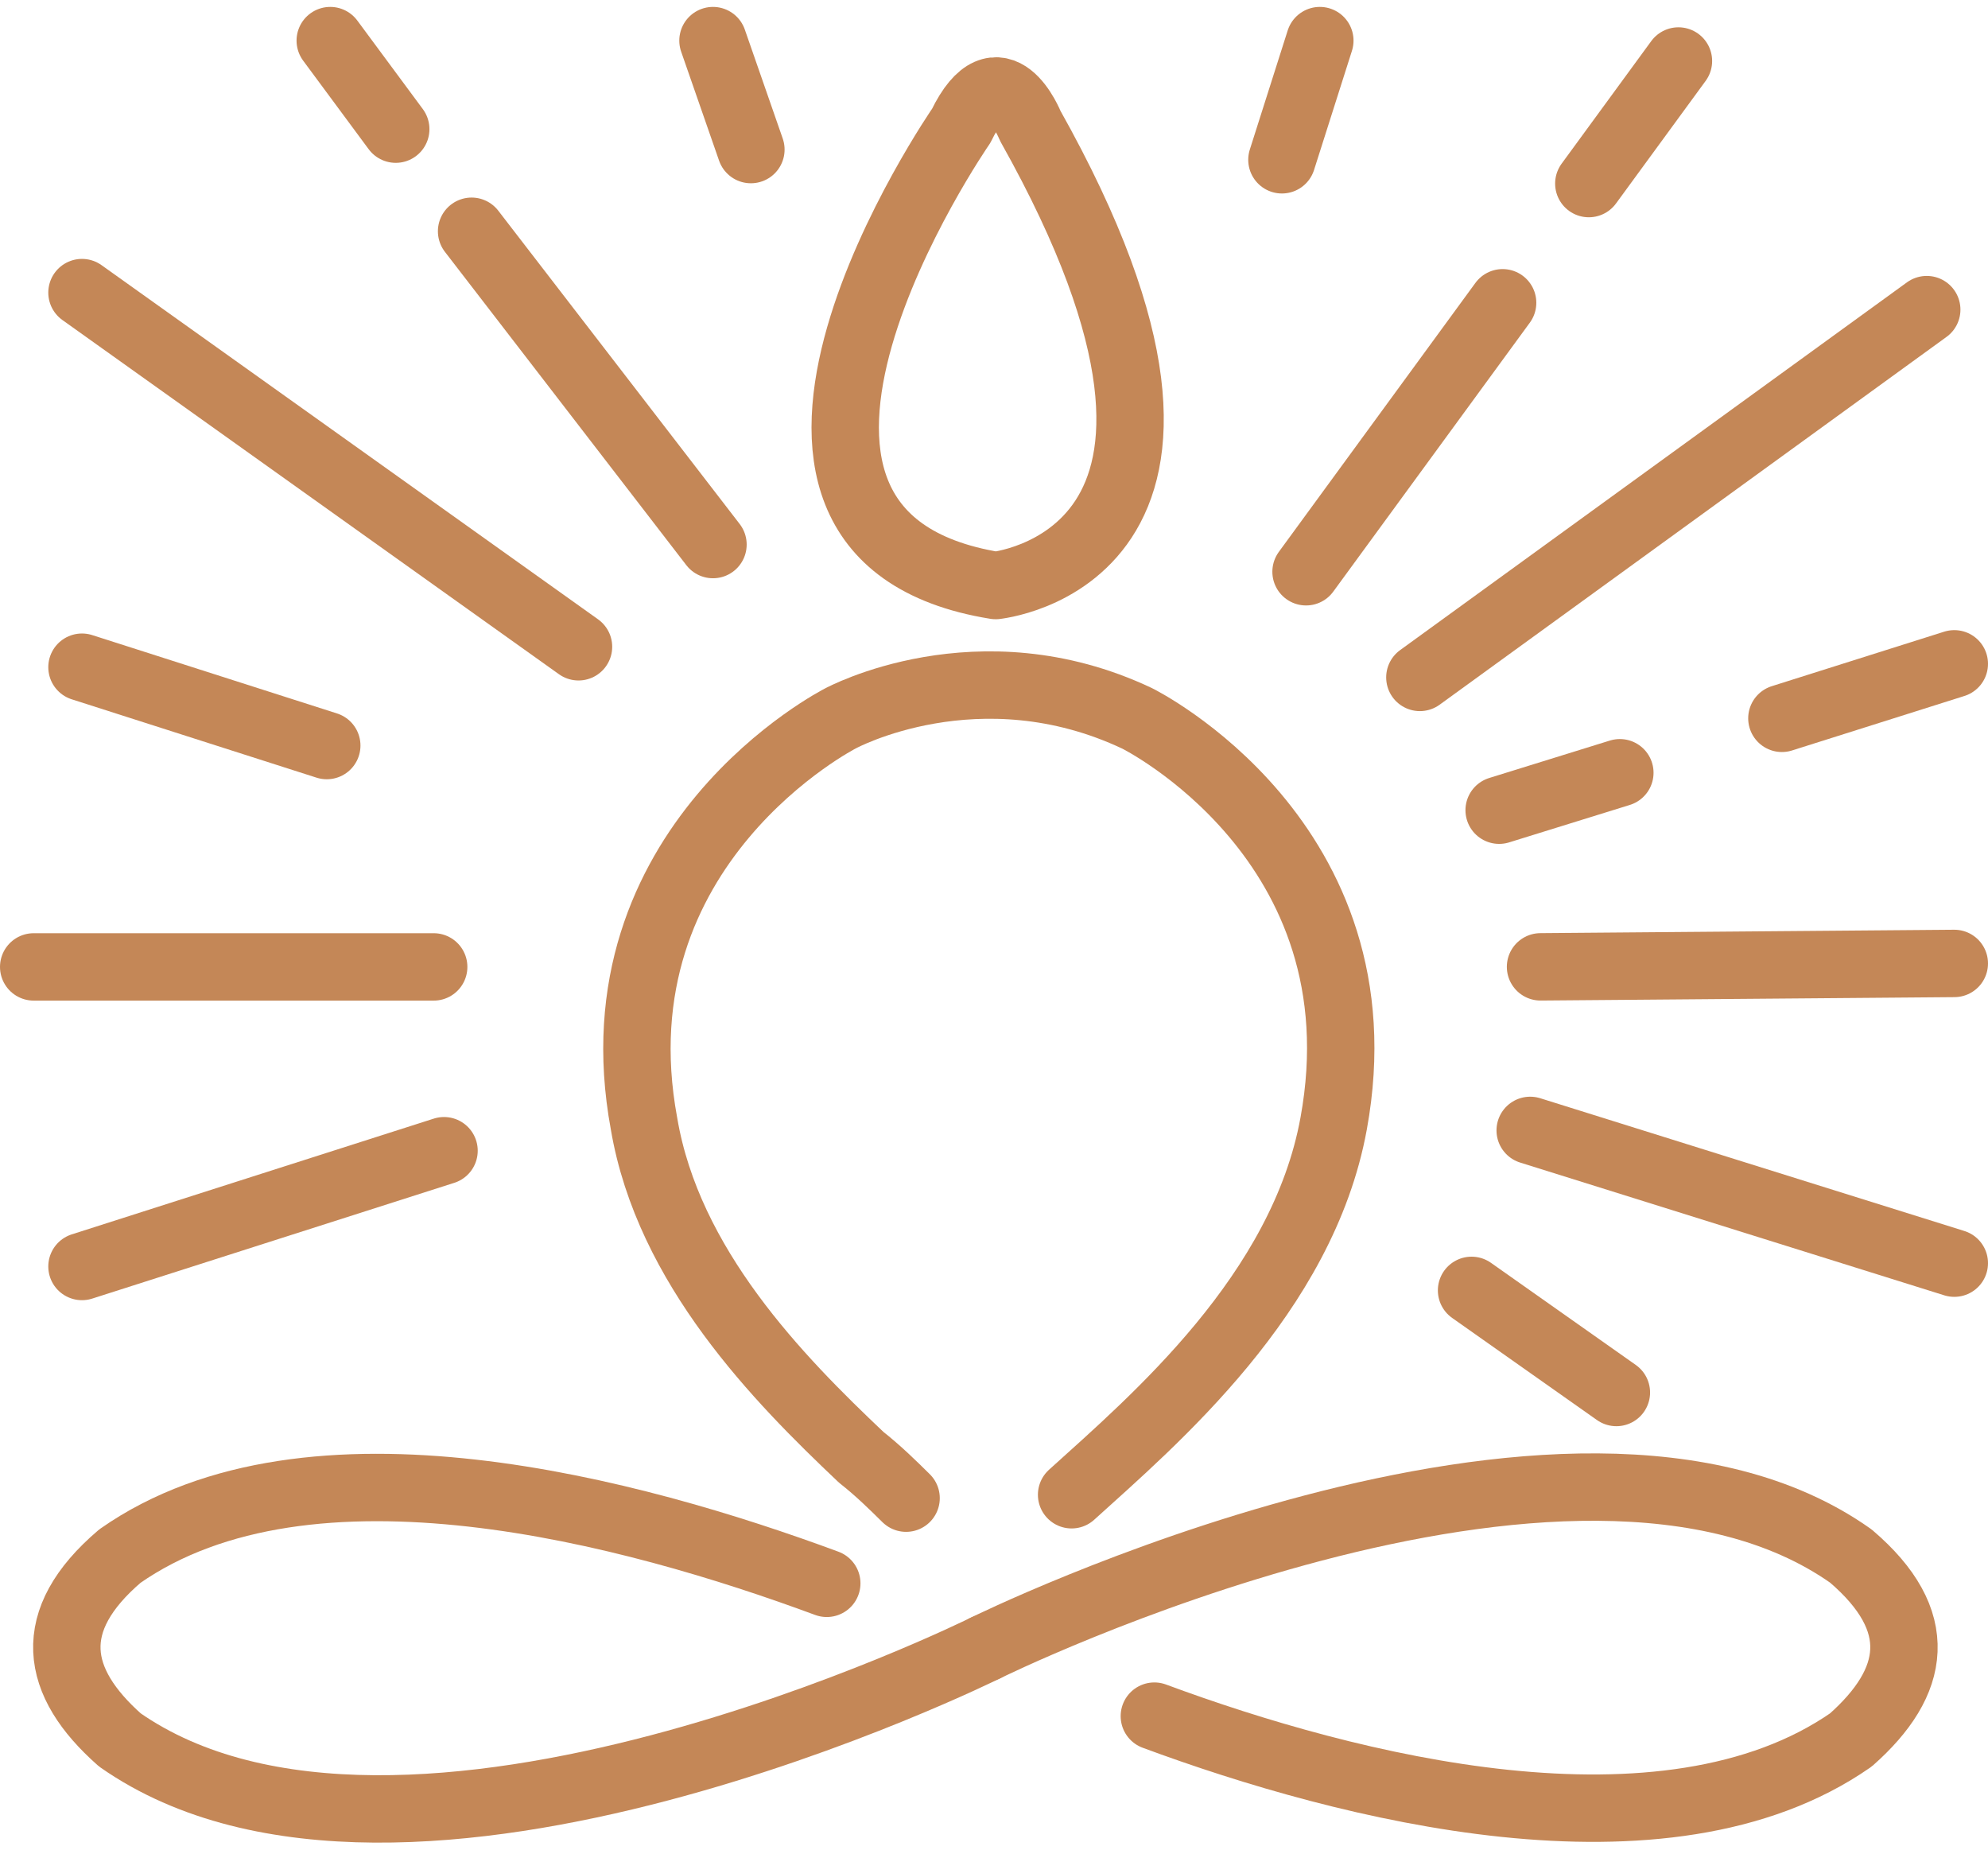 <?xml version="1.0" encoding="UTF-8"?> <svg xmlns="http://www.w3.org/2000/svg" width="59" height="55" viewBox="0 0 59 55" fill="none"> <path d="M29.244 48.9C29.244 48.9 11.95 57.488 3.559 51.628C1.614 49.91 1.307 48.092 3.559 46.172C9.187 42.232 18.806 44.859 24.537 46.98" stroke="#C48757" stroke-width="2" stroke-miterlimit="10" stroke-linecap="round" stroke-linejoin="round"></path> <path d="M34.259 50.921C39.99 53.043 49.404 55.468 54.93 51.628C56.875 49.91 57.182 48.091 54.93 46.171C46.641 40.31 29.245 48.9 29.245 48.9" stroke="#C48757" stroke-width="2" stroke-miterlimit="10" stroke-linecap="round" stroke-linejoin="round"></path> <path d="M26.891 44.453C26.481 44.049 26.072 43.645 25.56 43.241C23.104 40.917 19.83 37.583 19.113 33.339C17.578 25.054 24.946 21.315 24.946 21.315C24.946 21.315 29.04 19.092 33.747 21.315C33.747 21.315 41.115 24.953 39.58 33.339C38.659 38.391 34.259 42.13 31.803 44.352" stroke="#C48757" stroke-width="2" stroke-miterlimit="10" stroke-linecap="round" stroke-linejoin="round"></path> <path d="M30.575 3.732C30.575 3.732 29.654 1.408 28.528 3.732C28.528 3.732 20.137 15.858 29.551 17.374C29.449 17.374 37.84 16.667 30.575 3.732Z" stroke="#C48757" stroke-width="2" stroke-miterlimit="10" stroke-linecap="round" stroke-linejoin="round"></path> <path d="M9.698 22.122L2.433 19.797" stroke="#C48757" stroke-width="2" stroke-miterlimit="10" stroke-linecap="round" stroke-linejoin="round"></path> <path d="M12.871 28.69H1" stroke="#C48757" stroke-width="2" stroke-miterlimit="10" stroke-linecap="round" stroke-linejoin="round"></path> <path d="M13.178 34.144L2.433 37.579" stroke="#C48757" stroke-width="2" stroke-miterlimit="10" stroke-linecap="round" stroke-linejoin="round"></path> <path d="M47.971 41.318L43.673 38.288" stroke="#C48757" stroke-width="2" stroke-miterlimit="10" stroke-linecap="round" stroke-linejoin="round"></path> <path d="M58 37.48L45.413 33.541" stroke="#C48757" stroke-width="2" stroke-miterlimit="10" stroke-linecap="round" stroke-linejoin="round"></path> <path d="M58 28.587L45.72 28.688" stroke="#C48757" stroke-width="2" stroke-miterlimit="10" stroke-linecap="round" stroke-linejoin="round"></path> <path d="M52.883 21.314L58 19.697" stroke="#C48757" stroke-width="2" stroke-miterlimit="10" stroke-linecap="round" stroke-linejoin="round"></path> <path d="M48.074 22.929L44.492 24.04" stroke="#C48757" stroke-width="2" stroke-miterlimit="10" stroke-linecap="round" stroke-linejoin="round"></path> <path d="M57.182 9.187L42.139 20.1" stroke="#C48757" stroke-width="2" stroke-miterlimit="10" stroke-linecap="round" stroke-linejoin="round"></path> <path d="M47.153 5.447L49.813 1.81" stroke="#C48757" stroke-width="2" stroke-miterlimit="10" stroke-linecap="round" stroke-linejoin="round"></path> <path d="M44.595 8.984L38.761 16.965" stroke="#C48757" stroke-width="2" stroke-miterlimit="10" stroke-linecap="round" stroke-linejoin="round"></path> <path d="M38.045 4.741L39.17 1.205" stroke="#C48757" stroke-width="2" stroke-miterlimit="10" stroke-linecap="round" stroke-linejoin="round"></path> <path d="M22.285 4.438L21.16 1.205" stroke="#C48757" stroke-width="2" stroke-miterlimit="10" stroke-linecap="round" stroke-linejoin="round"></path> <path d="M11.745 3.832L9.801 1.205" stroke="#C48757" stroke-width="2" stroke-miterlimit="10" stroke-linecap="round" stroke-linejoin="round"></path> <path d="M21.16 16.158L13.996 6.862" stroke="#C48757" stroke-width="2" stroke-miterlimit="10" stroke-linecap="round" stroke-linejoin="round"></path> <path d="M17.169 19.191L2.433 8.682" stroke="#C48757" stroke-width="2" stroke-miterlimit="10" stroke-linecap="round" stroke-linejoin="round"></path> </svg> 